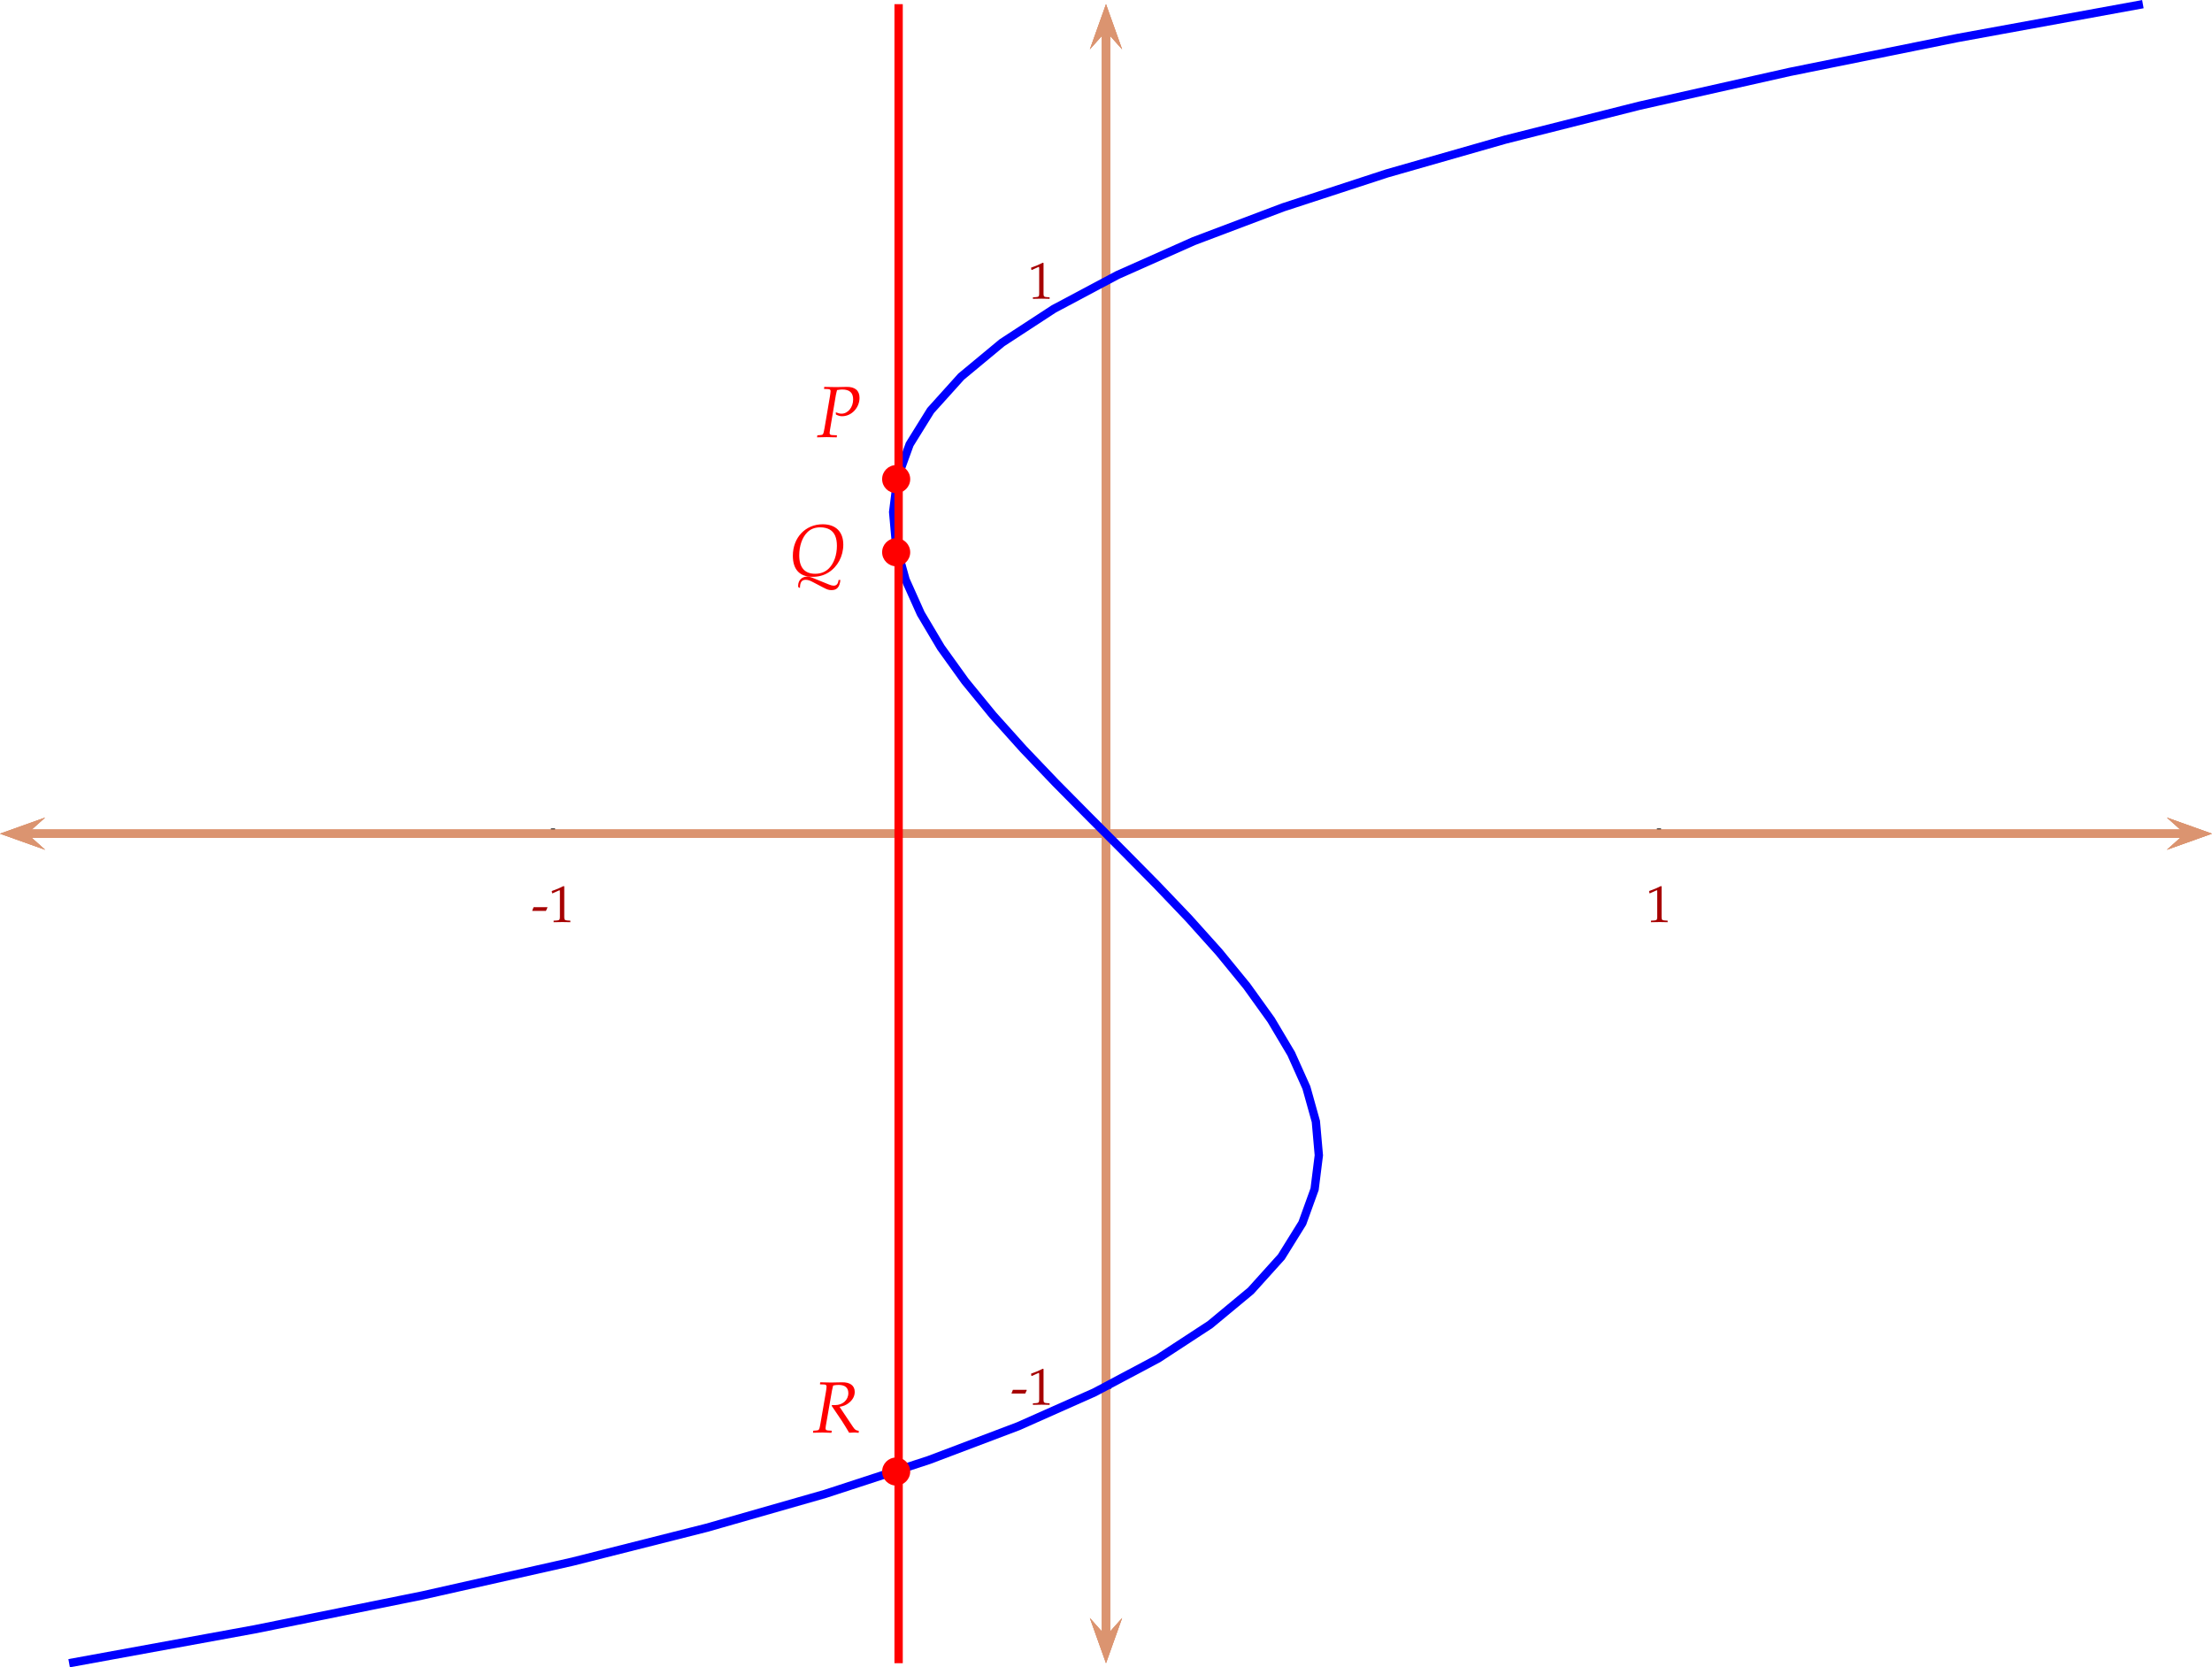 <?xml version='1.0' encoding='UTF-8'?>
<!-- This file was generated by dvisvgm 3.0.3 -->
<svg version='1.1' xmlns='http://www.w3.org/2000/svg' xmlns:xlink='http://www.w3.org/1999/xlink' width='317.625pt' height='239.414pt' viewBox='115.067 98.455 317.625 239.414'>
<defs>
<path id='g4-80' d='M.73-4.613L1.112-4.599C1.278-4.592 1.355-4.537 1.355-4.412C1.355-4.315 1.327-4.099 1.292-3.884L.778-.868C.66-.236 .653-.215 .375-.195L.09-.174L.063 .021L.354 .014C.639 .007 .855 0 .98 0C1.098 0 1.299 .007 1.577 .014L1.945 .021L1.966-.174L1.515-.195C1.334-.201 1.264-.257 1.264-.403C1.264-.466 1.271-.514 1.292-.646L1.862-4.03C1.862-4.037 1.89-4.176 1.925-4.308C1.931-4.342 1.952-4.412 1.973-4.502C2.223-4.544 2.334-4.558 2.466-4.558C3.175-4.558 3.516-4.252 3.516-3.606C3.516-2.856 3.015-2.244 2.404-2.244C2.251-2.244 2.112-2.279 1.855-2.376L1.869-2.161C2.126-2.036 2.265-2.001 2.466-2.001C3.363-2.001 4.127-2.814 4.127-3.759C4.127-4.46 3.689-4.829 2.862-4.808L1.904-4.787L1.119-4.801L.75-4.808L.73-4.613Z'/>
<path id='g4-81' d='M1.049 1.195C1.049 .66 1.216 .41 1.584 .41C1.786 .41 1.98 .466 2.251 .611L3.259 1.139C3.675 1.355 3.8 1.397 4.078 1.397C4.599 1.397 4.85 1.098 4.919 .424H4.745C4.704 .799 4.551 .973 4.273 .973C4.155 .973 4.023 .938 3.842 .868L2.202 .201C2.029 .132 1.904 .104 1.744 .104C1.23 .104 .875 .459 .875 .987C.875 1 .875 1.049 .882 1.105L1.049 1.195ZM3.224-4.905C1.577-4.905 .368-3.634 .368-1.89C.368-.577 1.021 .125 2.244 .125C2.835 .125 3.328-.007 3.78-.292C4.655-.834 5.197-1.855 5.197-2.953C5.197-4.19 4.474-4.905 3.224-4.905ZM3.008-4.613C3.342-4.613 3.682-4.53 3.912-4.391C4.363-4.127 4.586-3.606 4.586-2.842C4.586-1.966 4.308-1.181 3.835-.695C3.495-.347 3.043-.167 2.501-.167C1.501-.167 .98-.764 .98-1.925C.98-2.828 1.258-3.641 1.737-4.12C2.063-4.454 2.48-4.613 3.008-4.613Z'/>
<path id='g4-82' d='M.73-4.613L1.119-4.599C1.285-4.592 1.362-4.537 1.362-4.412C1.362-4.315 1.334-4.092 1.299-3.884L.778-.868C.667-.236 .653-.222 .375-.195L.09-.174L.063 .021L.354 .014C.681 0 .813 0 .98 0L1.654 .021H1.834L1.855-.174L1.515-.195C1.327-.208 1.264-.264 1.264-.403C1.264-.466 1.271-.528 1.292-.646L1.883-4.03C1.883-4.044 1.918-4.183 1.945-4.308C1.959-4.363 1.973-4.412 1.994-4.502C2.196-4.544 2.334-4.558 2.522-4.558C3.127-4.558 3.446-4.287 3.446-3.773C3.446-3.113 2.904-2.626 2.182-2.626H1.876L1.855-2.55C2.786-1.195 3.001-.862 3.523 .021L3.981 0H4.037H4.113C4.12 0 4.217 .007 4.349 .021H4.44V-.167C4.162-.201 4.085-.257 3.884-.549L2.605-2.46C2.988-2.529 3.189-2.612 3.439-2.793C3.842-3.085 4.058-3.467 4.058-3.891C4.058-4.488 3.613-4.822 2.842-4.808L1.799-4.787C1.695-4.787 1.57-4.787 .75-4.808L.73-4.613Z'/>
<path id='g3-45' d='M1.959-1.494L2.168-1.959L2.133-1.994H.306L.118-1.529L.153-1.494H1.959Z'/>
<path id='g3-49' d='M.466-3.856H.535L1.431-4.259C1.438-4.266 1.445-4.266 1.452-4.266C1.494-4.266 1.508-4.203 1.508-4.037V-.667C1.508-.306 1.431-.229 1.056-.208L.667-.188V.021C1.737 0 1.737 0 1.813 0C1.904 0 2.057 0 2.293 .007C2.376 .014 2.619 .014 2.904 .021V-.188L2.543-.208C2.161-.229 2.091-.306 2.091-.667V-4.787L1.994-4.822C1.542-4.586 1.049-4.377 .417-4.155L.466-3.856Z'/>
<use id='g6-45' xlink:href='#g3-45' transform='scale(.714)'/>
<use id='g6-49' xlink:href='#g3-49' transform='scale(.714)'/>
</defs>
<g id='page4' transform='matrix(1.5 0 0 1.5 0 0)'>
<path d='M81.035 143.898L76.711 145.441L81.035 146.984L79.305 145.441' fill='#db9470'/>
<path d='M284.137 146.984L288.461 145.441L284.137 143.898L285.867 145.441' fill='#db9470'/>
<path d='M79.304 145.441H285.867' stroke='#db9470' fill='none' stroke-width='.797' stroke-miterlimit='10'/>
<path d='M182.586 145.441V144.945' stroke='#000' fill='none' stroke-width='.399' stroke-miterlimit='10'/>
<path d='M235.523 145.441V144.945' stroke='#000' fill='none' stroke-width='.399' stroke-miterlimit='10'/>
<path d='M182.586 145.441V144.945' stroke='#000' fill='none' stroke-width='.399' stroke-miterlimit='10'/>
<path d='M129.648 145.441V144.945' stroke='#000' fill='none' stroke-width='.399' stroke-miterlimit='10'/>
<path d='M181.043 220.523L182.586 224.848L184.129 220.523L182.586 222.254' fill='#db9470'/>
<path d='M184.129 70.359L182.586 66.035L181.043 70.359L182.586 68.629' fill='#db9470'/>
<path d='M182.586 222.254V68.629' stroke='#db9470' fill='none' stroke-width='.797' stroke-miterlimit='10'/>
<path d='M81.035 143.898L76.711 145.441L81.035 146.984L79.305 145.441' fill='#db9470'/>
<path d='M284.137 146.984L288.461 145.441L284.137 143.898L285.867 145.441' fill='#db9470'/>
<path d='M79.304 145.441H285.867' stroke='#db9470' fill='none' stroke-width='.797' stroke-miterlimit='10'/>
<path d='M181.043 220.523L182.586 224.848L184.129 220.523L182.586 222.254' fill='#db9470'/>
<path d='M184.129 70.359L182.586 66.035L181.043 70.359L182.586 68.629' fill='#db9470'/>
<path d='M182.586 222.254V68.629' stroke='#db9470' fill='none' stroke-width='.797' stroke-miterlimit='10'/>
<path d='M182.586 145.441H183.086' stroke='#000' fill='none' stroke-width='.399' stroke-miterlimit='10'/>
<path d='M182.586 92.504H183.086' stroke='#000' fill='none' stroke-width='.399' stroke-miterlimit='10'/>
<path d='M182.586 145.441H183.086' stroke='#000' fill='none' stroke-width='.399' stroke-miterlimit='10'/>
<path d='M182.586 198.379H183.086' stroke='#000' fill='none' stroke-width='.399' stroke-miterlimit='10'/>
<path d='M181.043 220.523L182.586 224.848L184.129 220.523L182.586 222.254' fill='#db9470'/>
<path d='M184.129 70.359L182.586 66.035L181.043 70.359L182.586 68.629' fill='#db9470'/>
<path d='M182.586 222.254V68.629' stroke='#db9470' fill='none' stroke-width='.797' stroke-miterlimit='10'/>
<path d='M81.035 143.898L76.711 145.441L81.035 146.984L79.305 145.441' fill='#db9470'/>
<path d='M284.137 146.984L288.461 145.441L284.137 143.898L285.867 145.441' fill='#db9470'/>
<path d='M79.304 145.441H285.867' stroke='#db9470' fill='none' stroke-width='.797' stroke-miterlimit='10'/>
<g fill='#a60000'>
<use x='234.278' y='153.9' xlink:href='#g6-49'/>
</g>
<g fill='#a60000'>
<use x='127.575' y='153.9' xlink:href='#g6-45'/>
<use x='129.233' y='153.9' xlink:href='#g6-49'/>
</g>
<g fill='#a60000'>
<use x='173.456' y='200.102' xlink:href='#g6-45'/>
<use x='175.114' y='200.102' xlink:href='#g6-49'/>
</g>
<g fill='#a60000'>
<use x='175.114' y='94.228' xlink:href='#g6-49'/>
</g>
<path d='M83.328 224.848L101.086 221.605L117.125 218.367L131.527 215.125L144.363 211.883L155.703 208.641L165.625 205.402L174.195 202.16L181.488 198.918L187.582 195.68L192.543 192.437L196.449 189.195L199.371 185.953L201.383 182.715L202.555 179.473L202.961 176.23L202.676 172.992L201.77 169.75L200.316 166.508L198.391 163.27L196.062 160.027L193.41 156.785L190.5 153.543L187.406 150.305L184.203 147.063L180.969 143.82L177.766 140.582L174.672 137.34L171.762 134.098L169.109 130.856L166.781 127.617L164.855 124.375L163.402 121.133L162.5 117.895L162.211 114.652L162.617 111.41L163.789 108.172L165.801 104.93L168.723 101.687L172.629 98.445L177.59 95.207L183.684 91.965L190.977 88.723L199.547 85.484L209.469 82.242L220.809 79L233.645 75.758L248.047 72.52L264.086 69.277L281.844 66.035' stroke='#00f' fill='none' stroke-width='.797' stroke-miterlimit='10'/>
<path d='M161.156 111.5C161.156 112.242 161.758 112.844 162.5 112.844S163.844 112.242 163.844 111.5S163.242 110.156 162.5 110.156S161.156 110.758 161.156 111.5Z' fill='#f00'/>
<path d='M161.156 118.5C161.156 119.242 161.758 119.844 162.5 119.844S163.844 119.242 163.844 118.5S163.242 117.156 162.5 117.156S161.156 117.758 161.156 118.5Z' fill='#f00'/>
<path d='M161.156 206.5C161.156 207.242 161.758 207.844 162.5 207.844S163.844 207.242 163.844 206.5S163.242 205.156 162.5 205.156S161.156 205.758 161.156 206.5Z' fill='#f00'/>
<g fill='#f00' transform='matrix(1 0 0 1 -19.851 -34.409)'>
<use x='174.716' y='141.889' xlink:href='#g4-80'/>
</g>
<g fill='#f00' transform='matrix(1 0 0 1 -19.851 -26.468)'>
<use x='172.092' y='147.196' xlink:href='#g4-81'/>
</g>
<g fill='#f00' transform='matrix(1 0 0 1 -19.851 60.877)'>
<use x='174.326' y='141.889' xlink:href='#g4-82'/>
</g>
<path d='M162.734 224.848V66.035' stroke='#f00' fill='none' stroke-width='.797' stroke-miterlimit='10'/>
</g>
</svg>